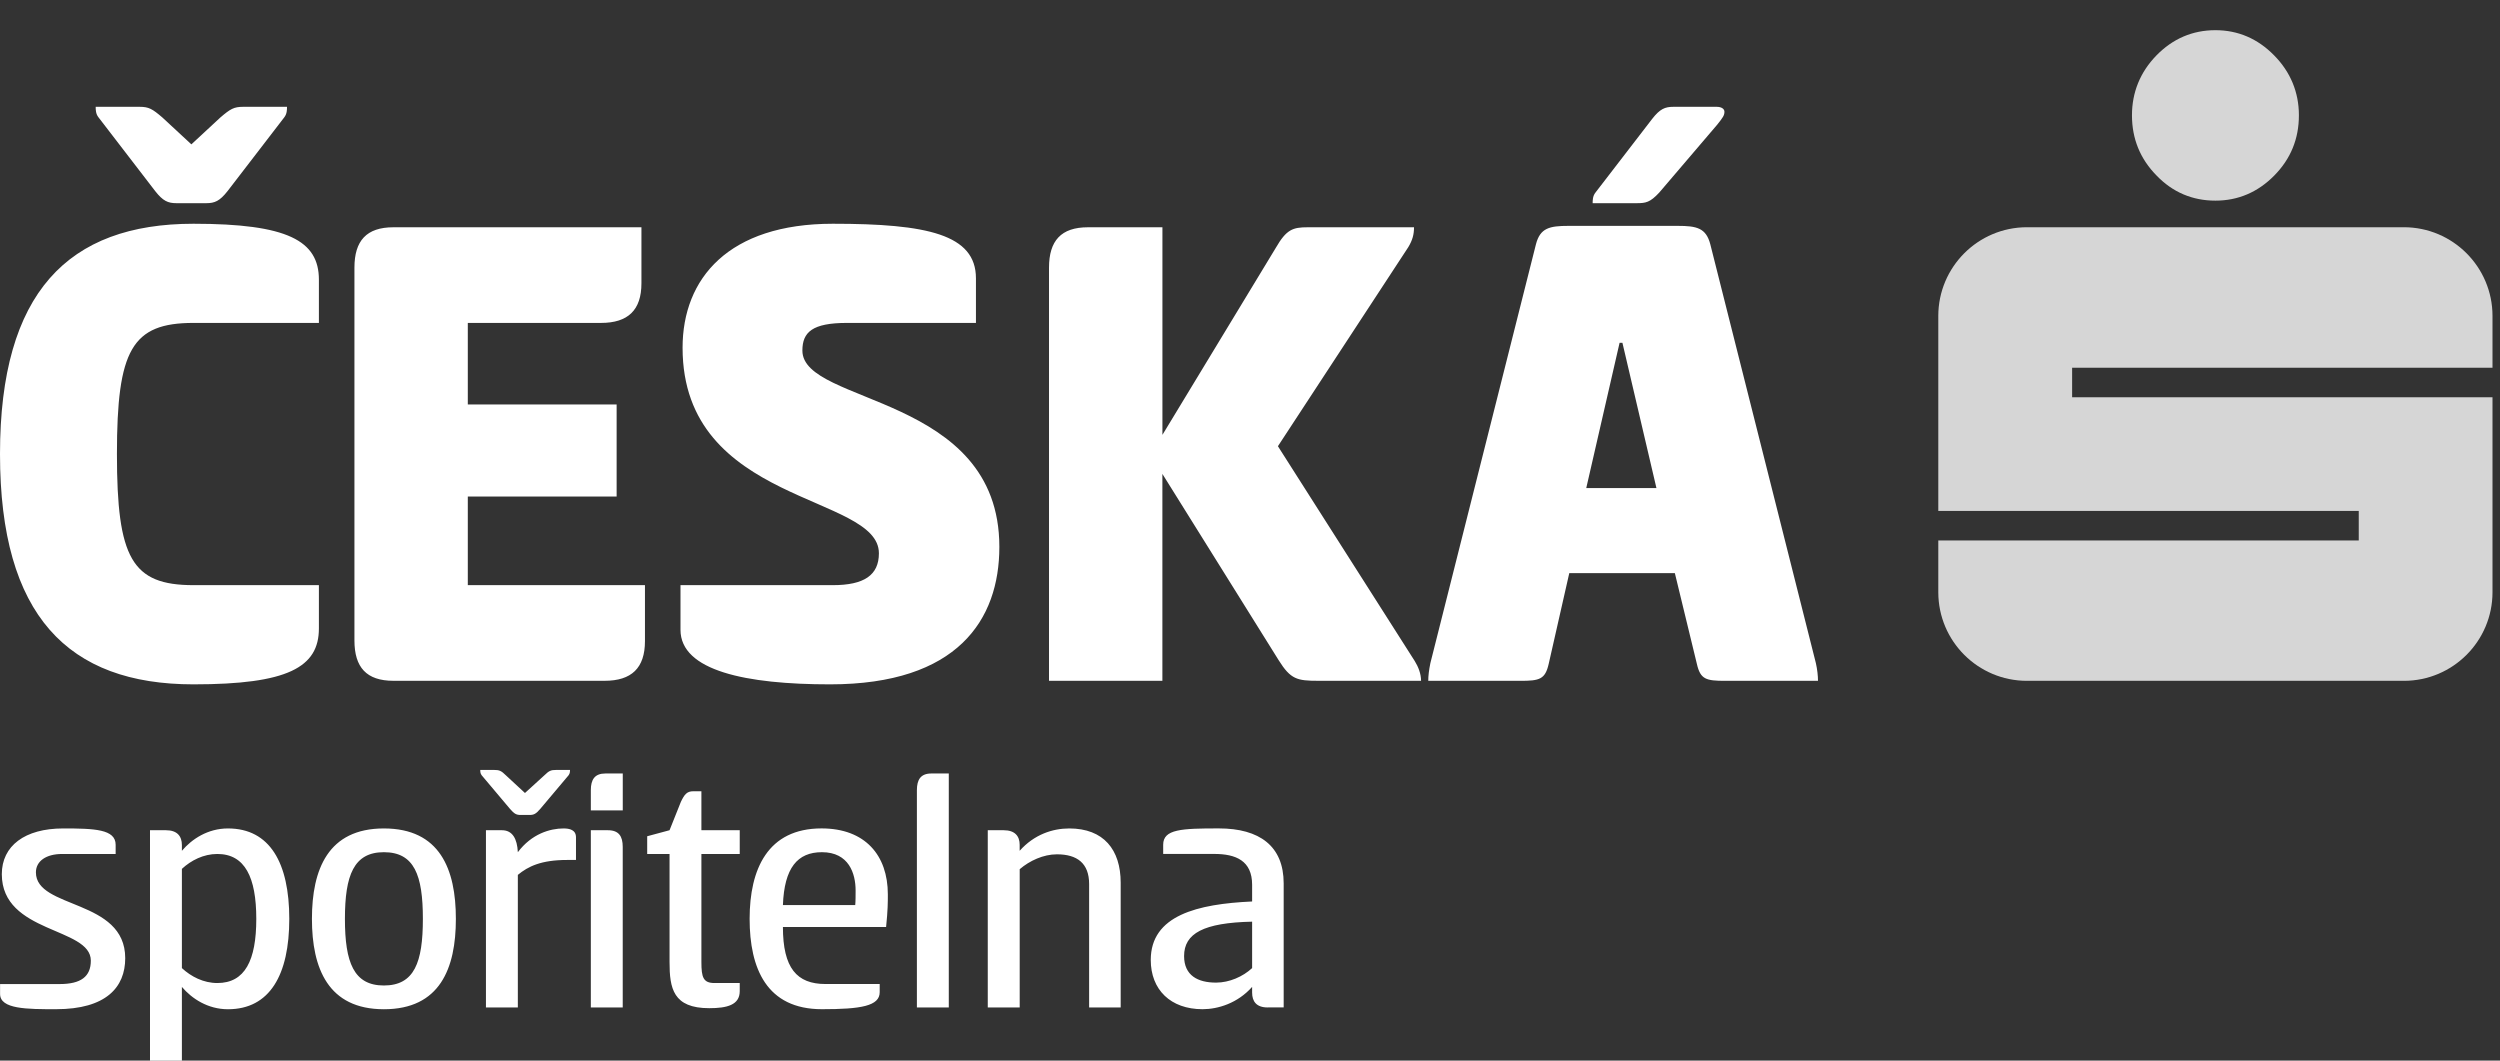<svg width="66" height="28" viewBox="0 0 66 28" fill="none" xmlns="http://www.w3.org/2000/svg">
<rect x="0" y="0" width="66" height="28" fill="#333333" stroke="none"/>
<g clip-path="url(#clip0_4770_80090)">
<path d="M58.487 0.797C59.082 0.797 59.603 1.019 60.036 1.461C60.47 1.9 60.691 2.437 60.691 3.044C60.691 3.665 60.475 4.194 60.041 4.634C59.607 5.076 59.082 5.297 58.487 5.297C57.881 5.297 57.358 5.076 56.933 4.634C56.501 4.195 56.284 3.665 56.284 3.044C56.284 2.437 56.501 1.906 56.926 1.467C57.358 1.023 57.881 0.797 58.487 0.797ZM65.802 9.708V8.341C65.802 7.05 64.754 5.999 63.462 5.999H53.512C52.219 5.999 51.171 7.05 51.171 8.341V13.488H62.271V14.268H51.171V15.634C51.171 16.926 52.219 17.974 53.512 17.974H63.462C64.754 17.974 65.802 16.926 65.802 15.634V10.488H54.704V9.708H65.802V9.708Z" fill="#D6D6D6"/>
<path d="M5.108 5.907C7.596 5.907 8.419 6.356 8.419 7.384V8.525H5.108C3.48 8.525 3.087 9.237 3.087 11.987C3.087 14.737 3.48 15.448 5.108 15.448H8.419V16.59C8.419 17.618 7.596 18.067 5.108 18.067C1.797 18.067 0 16.252 0 11.987C0 7.722 1.797 5.907 5.108 5.907ZM4.659 5.364C4.434 5.364 4.303 5.307 4.098 5.046L2.602 3.1C2.526 3.007 2.526 2.894 2.526 2.82H3.686C3.93 2.82 4.023 2.876 4.285 3.1L5.052 3.811L5.819 3.1C6.081 2.876 6.175 2.82 6.418 2.82H7.577C7.577 2.895 7.577 3.007 7.503 3.1L6.006 5.047C5.8 5.308 5.669 5.364 5.445 5.364H4.659V5.364ZM9.357 7.066C9.357 6.356 9.675 6 10.386 6H16.934V7.478C16.934 8.189 16.578 8.525 15.867 8.525H12.35V10.677H16.279V13.109H12.35V15.448H17.027V16.925C17.027 17.637 16.672 17.973 15.961 17.973H10.386C9.675 17.973 9.357 17.618 9.357 16.907V7.066ZM21.986 5.907C24.474 5.907 25.765 6.188 25.765 7.347V8.525H22.361C21.444 8.525 21.183 8.769 21.183 9.255C21.183 10.696 26.383 10.396 26.383 14.438C26.383 16.364 25.279 18.067 21.912 18.067C19.705 18.067 17.965 17.711 17.965 16.627V15.448H21.987C22.81 15.448 23.203 15.186 23.203 14.606C23.203 13.034 18.02 13.334 18.02 9.181C18.02 7.347 19.236 5.907 21.986 5.907ZM30.687 11.482L33.681 6.543C33.962 6.056 34.13 6 34.523 6H37.33C37.33 6.187 37.292 6.336 37.18 6.523L33.737 11.78L37.348 17.45C37.441 17.599 37.516 17.786 37.516 17.973H34.803C34.242 17.973 34.074 17.936 33.757 17.43L30.687 12.511V17.974H27.694V7.066C27.694 6.356 28.012 6 28.723 6H30.688V11.482H30.687ZM44.291 5.963C44.797 5.963 45.039 6.019 45.152 6.449L47.939 17.506C47.977 17.675 47.995 17.843 47.995 17.974H45.545C45.039 17.974 44.89 17.936 44.797 17.525L44.216 15.13H41.429L40.886 17.525C40.793 17.936 40.643 17.974 40.138 17.974H37.706C37.706 17.843 37.724 17.693 37.762 17.506L40.549 6.449C40.661 6.019 40.905 5.963 41.41 5.963H44.291V5.963ZM41.877 12.885H43.73L42.832 9.05H42.757L41.877 12.885ZM43.804 5.084C43.561 5.345 43.449 5.364 43.206 5.364H42.046C42.046 5.289 42.046 5.177 42.12 5.084L43.618 3.138C43.823 2.876 43.954 2.82 44.178 2.82H45.32C45.45 2.82 45.525 2.876 45.525 2.95C45.525 3.045 45.487 3.1 45.338 3.287L43.804 5.084ZM1.667 21.871C2.492 21.871 3.053 21.89 3.053 22.302V22.545H1.64C1.219 22.545 0.948 22.732 0.948 23.031C0.948 24.005 3.306 23.724 3.306 25.296C3.306 26.064 2.801 26.643 1.48 26.643C0.713 26.643 0.002 26.643 0.002 26.241V25.979H1.575C2.135 25.979 2.398 25.783 2.398 25.361C2.398 24.473 0.048 24.65 0.048 23.078C0.048 22.33 0.657 21.871 1.667 21.871ZM4.802 28.001H3.96V21.918H4.381C4.68 21.918 4.802 22.077 4.802 22.311V22.461C5.064 22.152 5.485 21.871 6.018 21.871C7.123 21.871 7.637 22.779 7.637 24.258C7.637 25.736 7.123 26.644 6.018 26.644C5.485 26.644 5.064 26.363 4.802 26.055V28.001V28.001ZM5.738 22.545C5.372 22.545 5.046 22.713 4.802 22.938V25.558C5.045 25.783 5.372 25.952 5.738 25.952C6.468 25.952 6.766 25.353 6.766 24.258C6.766 23.163 6.468 22.545 5.738 22.545ZM8.235 24.258C8.235 22.947 8.665 21.871 10.134 21.871C11.613 21.871 12.035 22.947 12.035 24.258C12.035 25.568 11.614 26.644 10.134 26.644C8.665 26.643 8.235 25.567 8.235 24.258ZM11.164 24.258C11.164 23.106 10.939 22.498 10.134 22.498C9.339 22.498 9.106 23.106 9.106 24.258C9.106 25.409 9.339 26.017 10.134 26.017C10.939 26.017 11.164 25.408 11.164 24.258ZM13.746 21.515C13.634 21.515 13.578 21.487 13.465 21.356L12.716 20.467C12.679 20.42 12.679 20.364 12.679 20.327H13.054C13.175 20.327 13.232 20.345 13.354 20.467L13.859 20.935L14.373 20.467C14.495 20.345 14.552 20.327 14.673 20.327H15.048C15.048 20.364 15.048 20.42 15.011 20.467L14.262 21.356C14.149 21.487 14.093 21.515 13.981 21.515H13.746V21.515ZM12.829 26.597V21.918H13.25C13.53 21.918 13.653 22.142 13.671 22.498C14.036 22.012 14.523 21.871 14.878 21.871C15.037 21.871 15.206 21.908 15.206 22.105V22.703H14.972C14.289 22.703 13.943 22.872 13.671 23.097V26.597H12.829ZM16.441 21.394H15.598V20.86C15.598 20.58 15.701 20.42 15.982 20.42H16.441V21.394ZM15.598 21.918H16.047C16.337 21.918 16.44 22.077 16.44 22.358V26.597H15.598V21.918ZM18.517 21.918H19.529V22.545H18.517V25.399C18.517 25.802 18.565 25.952 18.864 25.952H19.529V26.167C19.529 26.532 19.192 26.616 18.724 26.616C17.769 26.616 17.676 26.091 17.676 25.399V22.545H17.086V22.077L17.676 21.918L17.975 21.169C18.069 20.973 18.134 20.889 18.303 20.889H18.517V21.918V21.918ZM23.224 25.979V26.194C23.224 26.559 22.729 26.643 21.699 26.643C20.239 26.643 19.79 25.567 19.79 24.257C19.79 22.946 20.267 21.87 21.689 21.87C22.841 21.87 23.439 22.581 23.439 23.611C23.439 23.826 23.439 24.023 23.393 24.472H20.669C20.669 25.557 21.035 25.978 21.793 25.978H23.224V25.979ZM22.578 23.892C22.588 23.808 22.588 23.621 22.588 23.509C22.588 23.06 22.41 22.498 21.699 22.498C21.053 22.498 20.706 22.91 20.669 23.893H22.578V23.892ZM25.048 26.597H24.206V20.86C24.206 20.58 24.308 20.42 24.589 20.42H25.048V26.597ZM26.077 26.597V21.918H26.498C26.797 21.918 26.919 22.077 26.919 22.302V22.461C27.302 22.03 27.789 21.871 28.229 21.871C29.137 21.871 29.586 22.433 29.586 23.303V26.597H28.753V23.34C28.753 22.788 28.435 22.554 27.902 22.554C27.547 22.554 27.181 22.723 26.92 22.947V26.597H26.077V26.597ZM33.468 26.597C33.169 26.597 33.056 26.438 33.056 26.204V26.054C32.674 26.484 32.158 26.643 31.747 26.643C30.904 26.643 30.38 26.129 30.38 25.343C30.38 24.163 31.615 23.865 33.056 23.799V23.358C33.056 22.722 32.626 22.544 32.056 22.544H30.708V22.301C30.708 21.889 31.194 21.87 32.177 21.87C33.254 21.87 33.889 22.338 33.889 23.321V26.596H33.468V26.597ZM33.056 24.332C31.774 24.36 31.26 24.641 31.26 25.24C31.26 25.754 31.624 25.941 32.103 25.941C32.458 25.941 32.813 25.782 33.056 25.558V24.332V24.332Z" fill="white"/>
</g>
<defs>
<clipPath id="clip0_4770_80090">
<rect width="65.802" height="27.204" fill="white" transform="translate(0 0.797)"/>
</clipPath>
</defs>
</svg>
